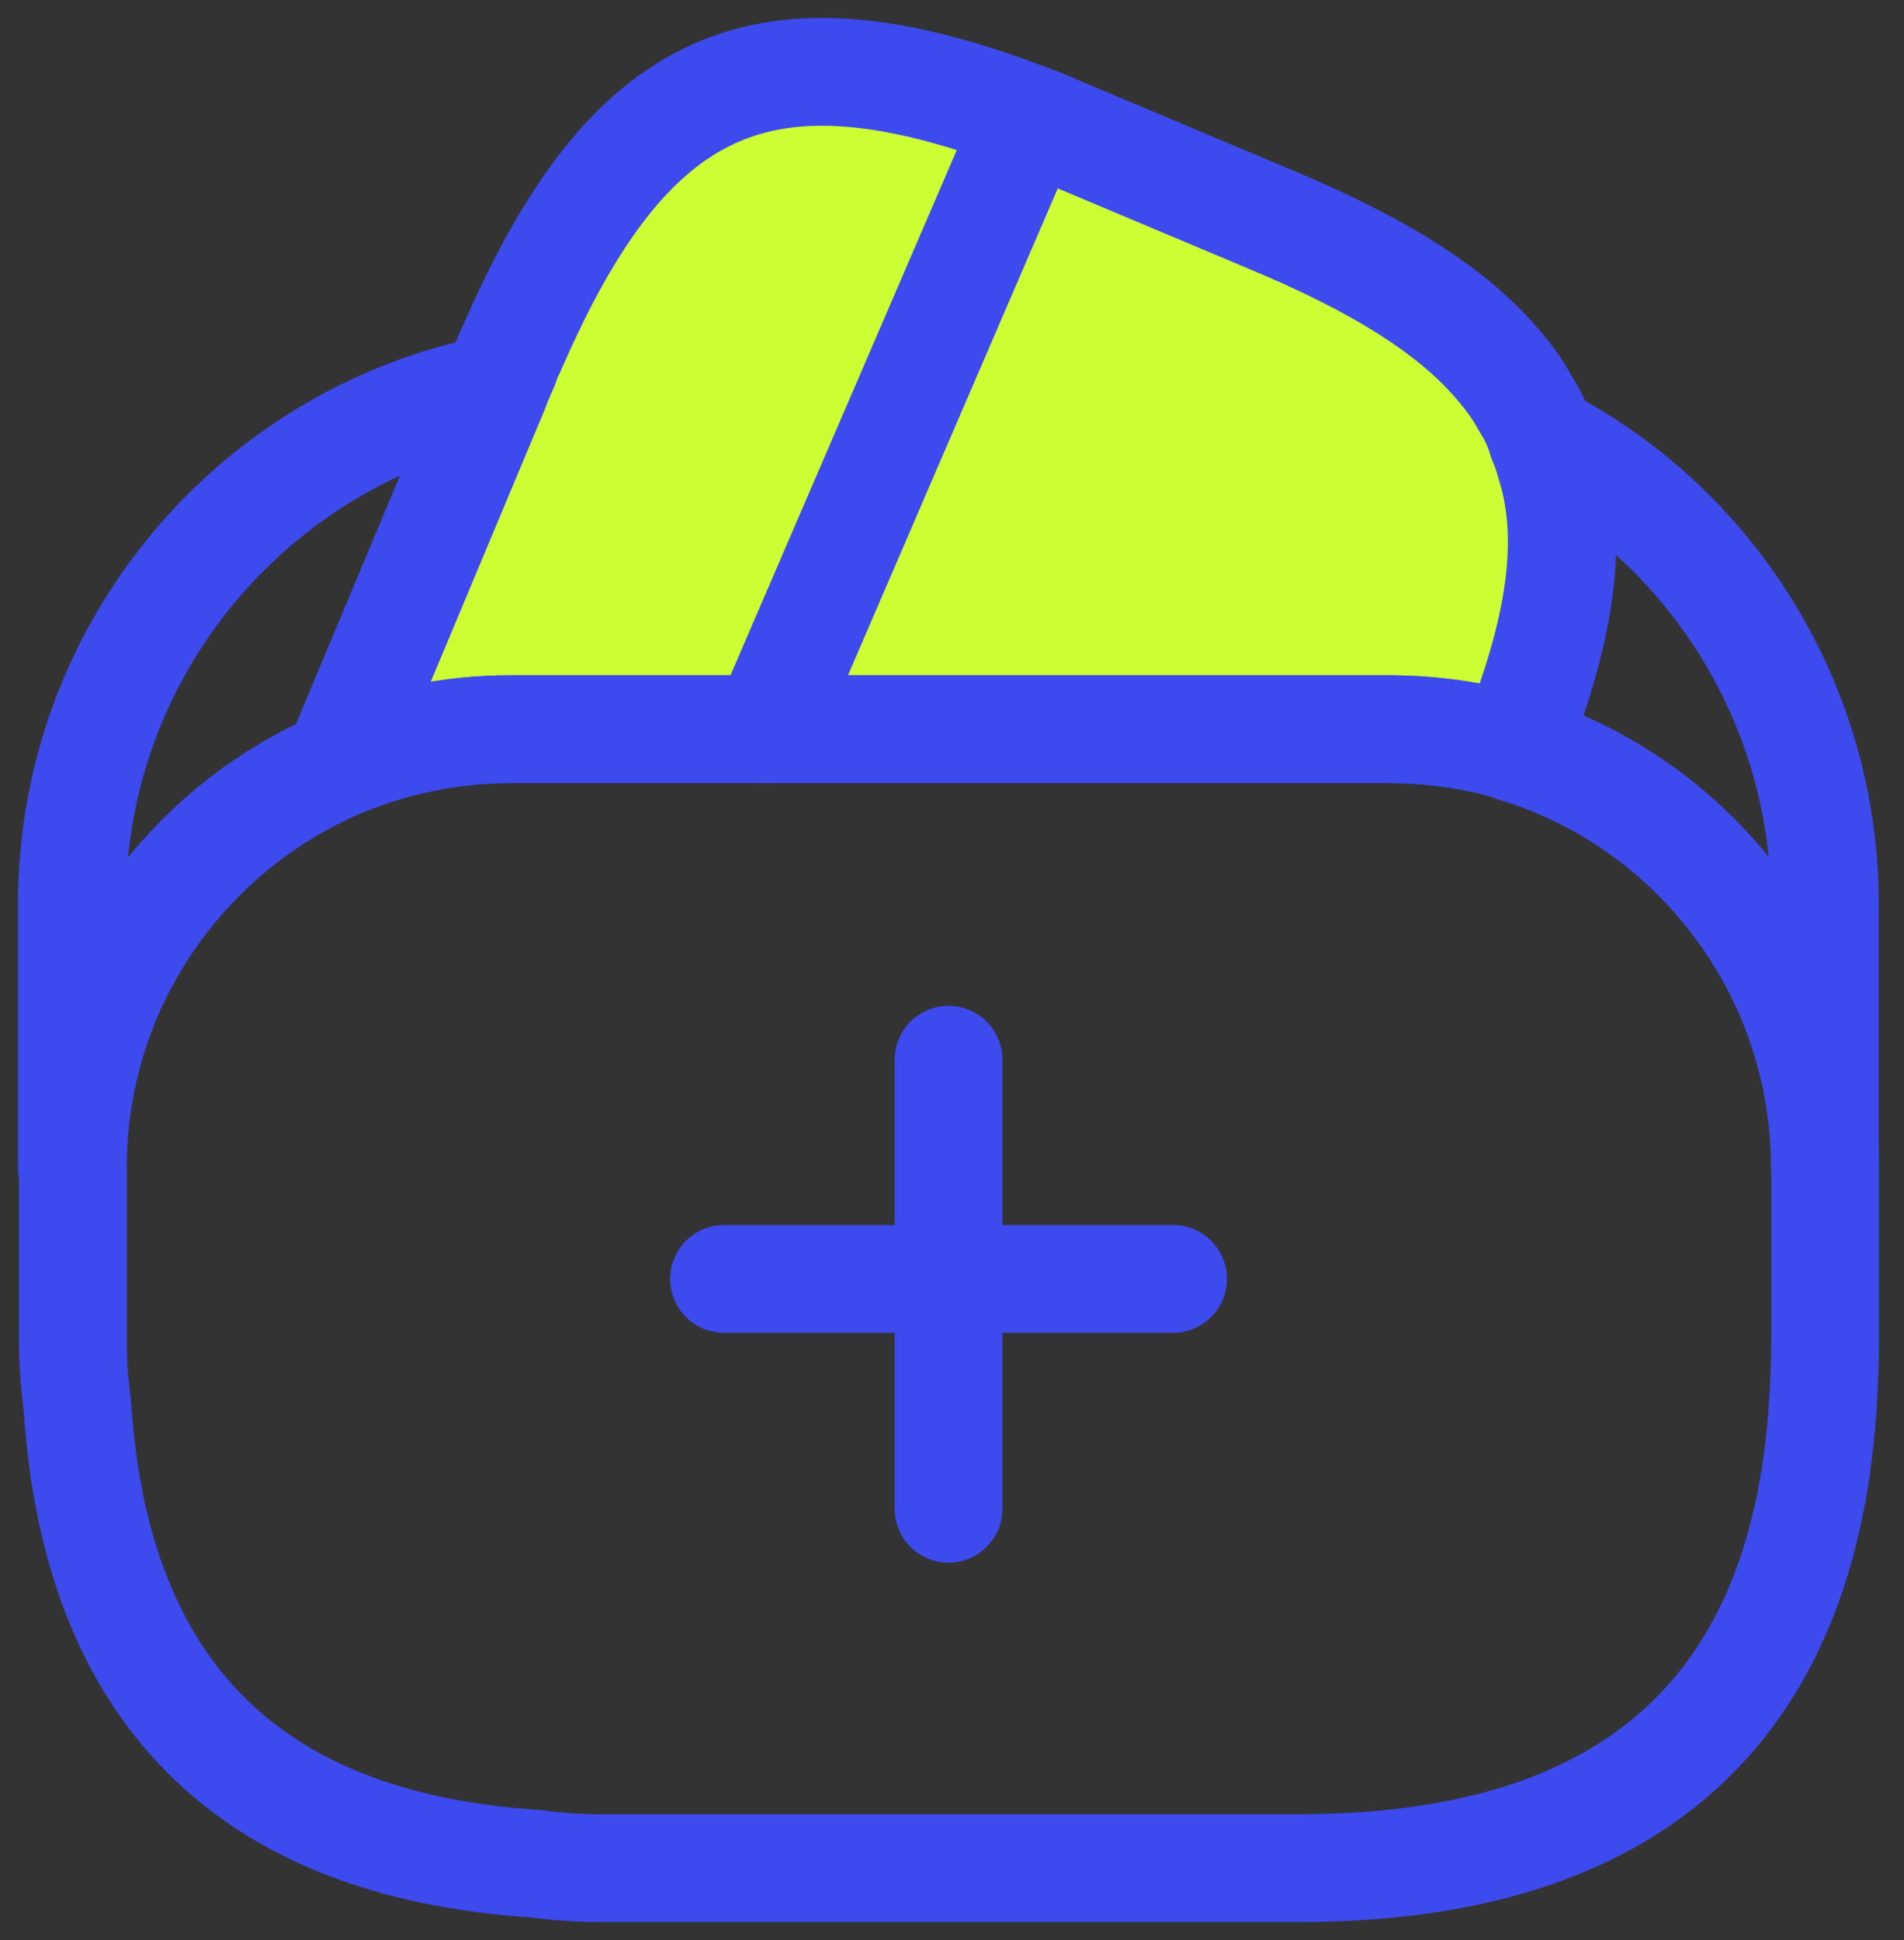 <svg width="53" height="54" viewBox="0 0 53 54" fill="none" xmlns="http://www.w3.org/2000/svg">
<rect x="0" y="0" width="53" height="54" fill="#333333" stroke="none"/>
<path d="M32.654 35.596H20.154" stroke="#3D4AEE" stroke-width="3" stroke-miterlimit="10" stroke-linecap="round" stroke-linejoin="round"/>
<path d="M26.404 29.495V41.995" stroke="#3D4AEE" stroke-width="3" stroke-miterlimit="10" stroke-linecap="round" stroke-linejoin="round"/>
<path d="M28.65 3.295L28.575 3.47L21.325 20.295H14.2C12.5 20.295 10.875 20.645 9.4 21.27L13.775 10.82L13.875 10.57L14.05 10.17C14.1 10.02 14.15 9.87 14.225 9.745C17.5 2.17 21.2 0.445 28.65 3.295Z" fill="#CCFF33" stroke="#3D4AEE" stroke-width="3" stroke-linecap="round" stroke-linejoin="round"/>
<path d="M42.125 20.795C41 20.445 39.8 20.295 38.6 20.295H21.325L28.575 3.47L28.65 3.295C29.025 3.42 29.375 3.595 29.75 3.745L35.275 6.07C38.35 7.345 40.5 8.67 41.8 10.27C42.05 10.57 42.25 10.845 42.425 11.17C42.65 11.52 42.825 11.87 42.925 12.245C43.025 12.47 43.1 12.695 43.15 12.895C43.825 14.995 43.425 17.57 42.125 20.795Z" fill="#CCFF33" stroke="#3D4AEE" stroke-width="3" stroke-linecap="round" stroke-linejoin="round"/>
<path d="M50.804 32.496V37.371C50.804 37.871 50.779 38.371 50.754 38.871C50.279 47.596 45.404 51.996 36.154 51.996H16.654C16.054 51.996 15.454 51.946 14.879 51.871C6.929 51.346 2.679 47.096 2.154 39.146C2.079 38.571 2.029 37.971 2.029 37.371V32.496C2.029 27.471 5.079 23.146 9.429 21.271C10.929 20.646 12.529 20.296 14.229 20.296H38.629C39.854 20.296 41.054 20.471 42.154 20.796C47.129 22.321 50.804 26.971 50.804 32.496Z" stroke="#3D4AEE" stroke-width="3" stroke-linecap="round" stroke-linejoin="round"/>
<path d="M13.775 10.82L9.4 21.27C5.05 23.145 2 27.47 2 32.495V25.17C2 18.07 7.05 12.145 13.775 10.82Z" stroke="#3D4AEE" stroke-width="3" stroke-linecap="round" stroke-linejoin="round"/>
<path d="M50.797 25.169V32.494C50.797 26.994 47.147 22.319 42.147 20.819C43.447 17.569 43.822 15.019 43.197 12.894C43.147 12.669 43.072 12.444 42.971 12.244C47.621 14.644 50.797 19.569 50.797 25.169Z" stroke="#3D4AEE" stroke-width="3" stroke-linecap="round" stroke-linejoin="round"/>
</svg>
